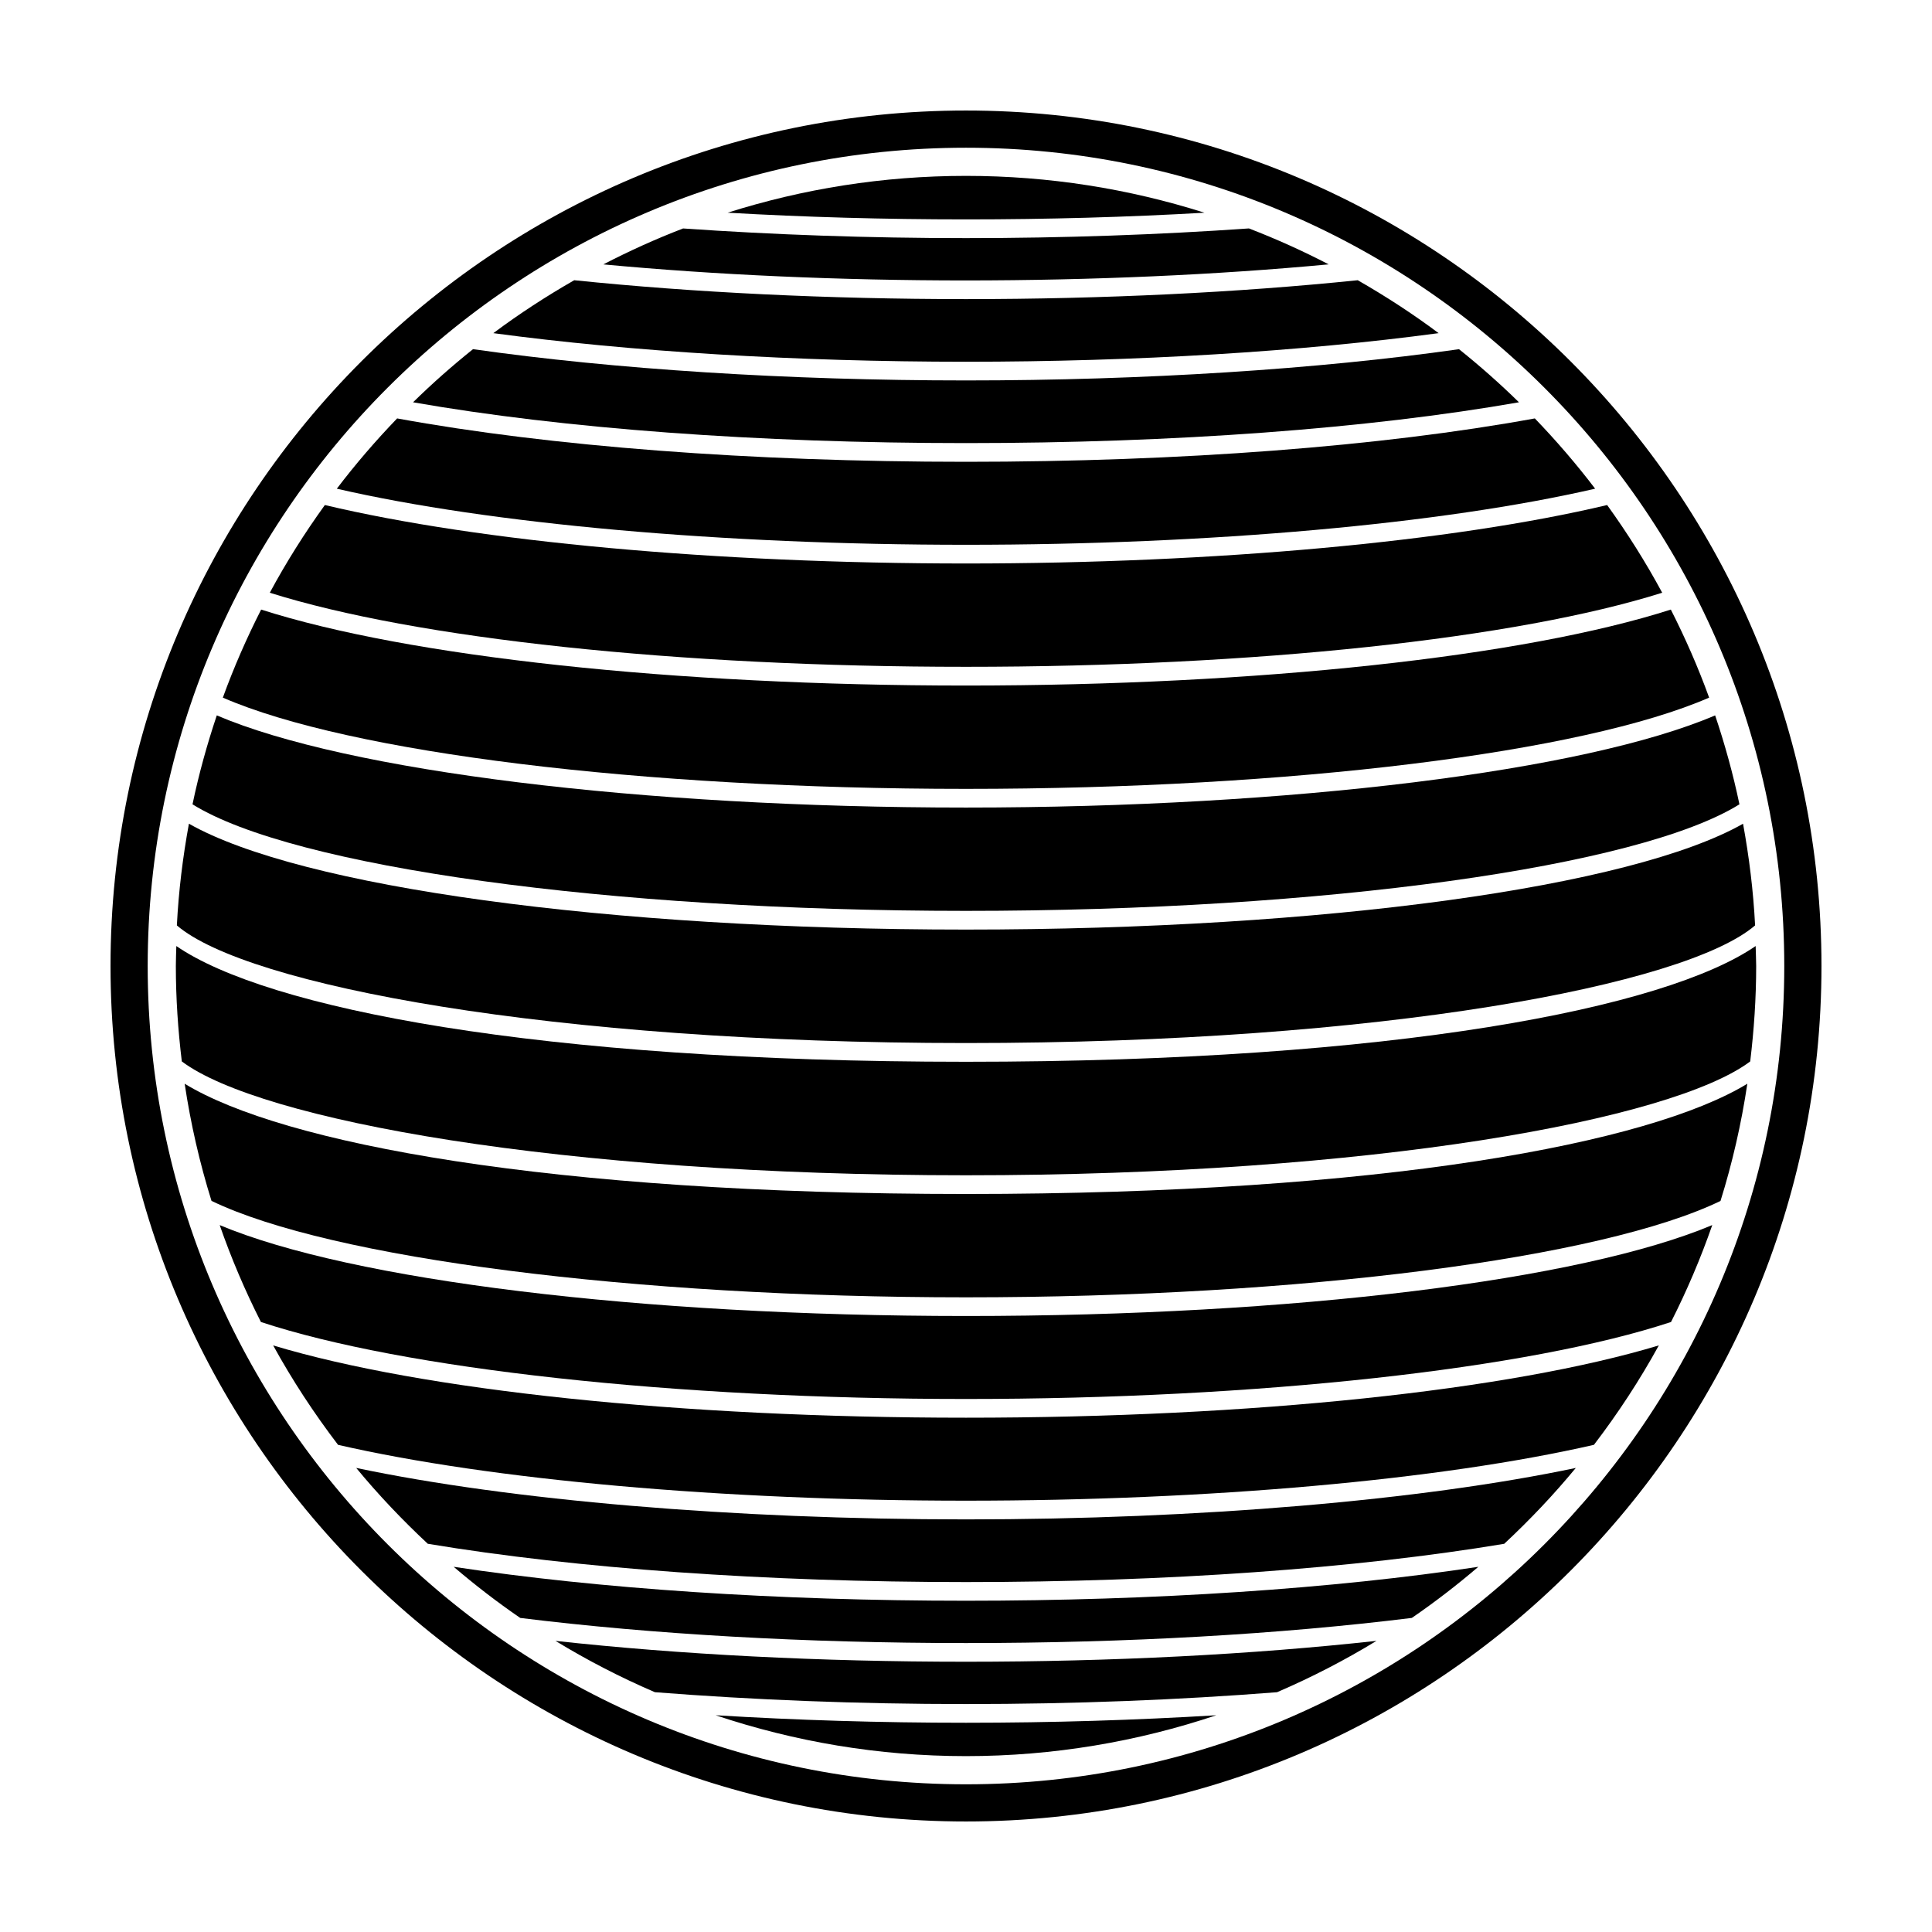 <?xml version="1.0" encoding="UTF-8"?>
<!-- Uploaded to: ICON Repo, www.iconrepo.com, Generator: ICON Repo Mixer Tools -->
<svg fill="#000000" width="800px" height="800px" version="1.1" viewBox="144 144 512 512" xmlns="http://www.w3.org/2000/svg">
 <g>
  <path d="m400 173.29c-125.01 0-226.71 101.7-226.71 226.71s101.7 226.71 226.71 226.71 226.71-101.7 226.71-226.71c-0.004-125.01-101.71-226.71-226.71-226.71zm0 443.57c-119.57 0-216.86-97.277-216.86-216.85s97.281-216.86 216.86-216.86 216.85 97.281 216.85 216.86-97.277 216.85-216.85 216.85z"/>
  <path d="m216.39 500.55c5.078 9.23 10.844 18.027 17.199 26.348 40.594 9.297 101.98 14.797 166.41 14.797 64.422 0 125.82-5.5 166.41-14.801 6.363-8.324 12.125-17.121 17.199-26.348-39.457 11.91-107.88 19.16-183.61 19.16-75.734 0-144.14-7.25-183.61-19.156z"/>
  <path d="m202.22 468.66c3.078 8.848 6.742 17.422 10.926 25.684 37.734 12.465 109.67 20.402 186.85 20.402s149.12-7.941 186.84-20.402c4.191-8.266 7.848-16.836 10.934-25.688-34.758 14.609-110.96 24.098-197.78 24.098-86.465-0.004-162.97-9.5-197.78-24.094z"/>
  <path d="m192.94 431.2c1.594 10.625 3.977 21 7.109 31.043 31.371 15.176 111.62 25.562 199.95 25.562 88.672 0 168.57-10.359 199.95-25.543 3.141-10.051 5.523-20.43 7.113-31.066-25.824 15.781-96.609 29.223-207.06 29.223-110.45 0-181.24-13.441-207.06-29.219z"/>
  <path d="m596.94 328.88c-2.906-8.027-6.328-15.801-10.152-23.336-38.918 12.469-109.41 20.133-186.79 20.133-77.391 0-147.88-7.664-186.79-20.133-3.828 7.535-7.246 15.316-10.152 23.336 33.484 14.566 110.84 24.18 196.94 24.18 86.098 0 163.46-9.609 196.94-24.18z"/>
  <path d="m584.5 301.08c-4.352-8.086-9.25-15.828-14.59-23.242-40.938 9.723-103.73 15.492-169.91 15.492-66.176 0-128.97-5.762-169.91-15.492-5.34 7.406-10.238 15.156-14.59 23.242 38.566 12.168 108.09 19.633 184.5 19.633 76.41 0 145.93-7.469 184.5-19.633z"/>
  <path d="m604.97 357.16c-1.676-8.039-3.859-15.895-6.438-23.574-34.465 14.73-112.28 24.426-198.54 24.426-86.258 0-164.07-9.691-198.54-24.426-2.574 7.68-4.758 15.527-6.434 23.566 26.566 16.551 109.99 28.238 204.98 28.238 95.035 0.004 178.41-11.68 204.96-28.23z"/>
  <path d="m609.12 389.25c-0.465-9.16-1.582-18.141-3.195-26.953-29.453 16.738-110.73 28.051-205.93 28.051-95.156 0-176.47-11.316-205.93-28.059-1.613 8.812-2.731 17.801-3.195 26.953 18.434 15.855 99.195 31.176 209.12 31.176 109.93 0.008 190.69-15.316 209.12-31.168z"/>
  <path d="m609.26 394.71c-23.781 16.398-95.445 30.672-209.26 30.672s-185.48-14.27-209.27-30.672c-0.043 1.766-0.129 3.519-0.129 5.293 0 8.566 0.578 16.988 1.582 25.285 20.609 15.492 100.21 30.172 207.82 30.172 107.61 0 187.2-14.68 207.82-30.172 1.004-8.297 1.582-16.727 1.582-25.285-0.012-1.773-0.098-3.527-0.141-5.293z"/>
  <path d="m525.25 232.29c-6.828-5.109-14-9.766-21.434-14.027-31.723 3.266-67.402 5.004-103.82 5.004-36.434 0-72.117-1.738-103.82-5.004-7.43 4.262-14.609 8.918-21.434 14.027 36.336 4.887 80.246 7.578 125.25 7.578 45.004 0 88.91-2.691 125.25-7.578z"/>
  <path d="m496.11 214.06c-6.836-3.547-13.879-6.731-21.129-9.523-23.961 1.668-49.086 2.566-74.98 2.566-25.902 0-51.02-0.891-74.977-2.559-7.25 2.793-14.297 5.977-21.129 9.523 29.695 2.785 62.59 4.254 96.113 4.254 33.492-0.012 66.387-1.477 96.102-4.262z"/>
  <path d="m546.54 250.61c-5.055-4.957-10.359-9.645-15.887-14.07-37.441 5.328-83.453 8.281-130.65 8.281s-93.211-2.953-130.65-8.289c-5.527 4.43-10.836 9.117-15.887 14.078 39.863 6.988 91.406 10.816 146.54 10.816 55.121 0 106.67-3.828 146.53-10.816z"/>
  <path d="m463.19 200.37c-19.949-6.324-41.176-9.762-63.191-9.762-22.012 0-43.227 3.438-63.172 9.758 20.355 1.176 41.508 1.777 63.172 1.777 21.668 0 42.832-0.598 63.191-1.773z"/>
  <path d="m566.73 273.51c-4.961-6.523-10.312-12.73-15.984-18.625-40.605 7.422-93.789 11.496-150.75 11.496-56.965 0-110.16-4.074-150.75-11.496-5.68 5.894-11.027 12.102-15.984 18.625 40.598 9.344 102.03 14.863 166.73 14.863 64.711 0.004 126.14-5.512 166.73-14.863z"/>
  <path d="m291.21 578.85c8.414 5.133 17.219 9.68 26.348 13.602 26.109 2.047 53.719 3.144 82.438 3.144s56.324-1.094 82.434-3.141c9.133-3.926 17.941-8.473 26.355-13.609-32.926 3.613-70.078 5.531-108.79 5.531-38.699 0.004-75.855-1.914-108.79-5.527z"/>
  <path d="m264.23 559.22c5.637 4.812 11.512 9.352 17.637 13.551 35.102 4.344 75.676 6.656 118.14 6.656 42.477 0 83.055-2.312 118.14-6.66 6.125-4.203 11.996-8.734 17.629-13.547-38.375 5.824-85.863 8.992-135.77 8.992s-97.402-3.168-135.77-8.992z"/>
  <path d="m333.66 598.56c20.863 6.988 43.152 10.832 66.336 10.832s45.473-3.844 66.336-10.832c-21.301 1.293-43.469 1.988-66.336 1.988-22.867 0.004-45.031-0.691-66.336-1.988z"/>
  <path d="m238.4 533.02c5.871 7.117 12.227 13.809 18.969 20.098 39.352 6.555 89.602 10.148 142.63 10.148s103.28-3.586 142.63-10.141c6.746-6.289 13.105-12.984 18.973-20.102-40.863 8.586-99.871 13.633-161.6 13.633-61.738 0-120.74-5.047-161.6-13.637z"/>
 </g>
</svg>